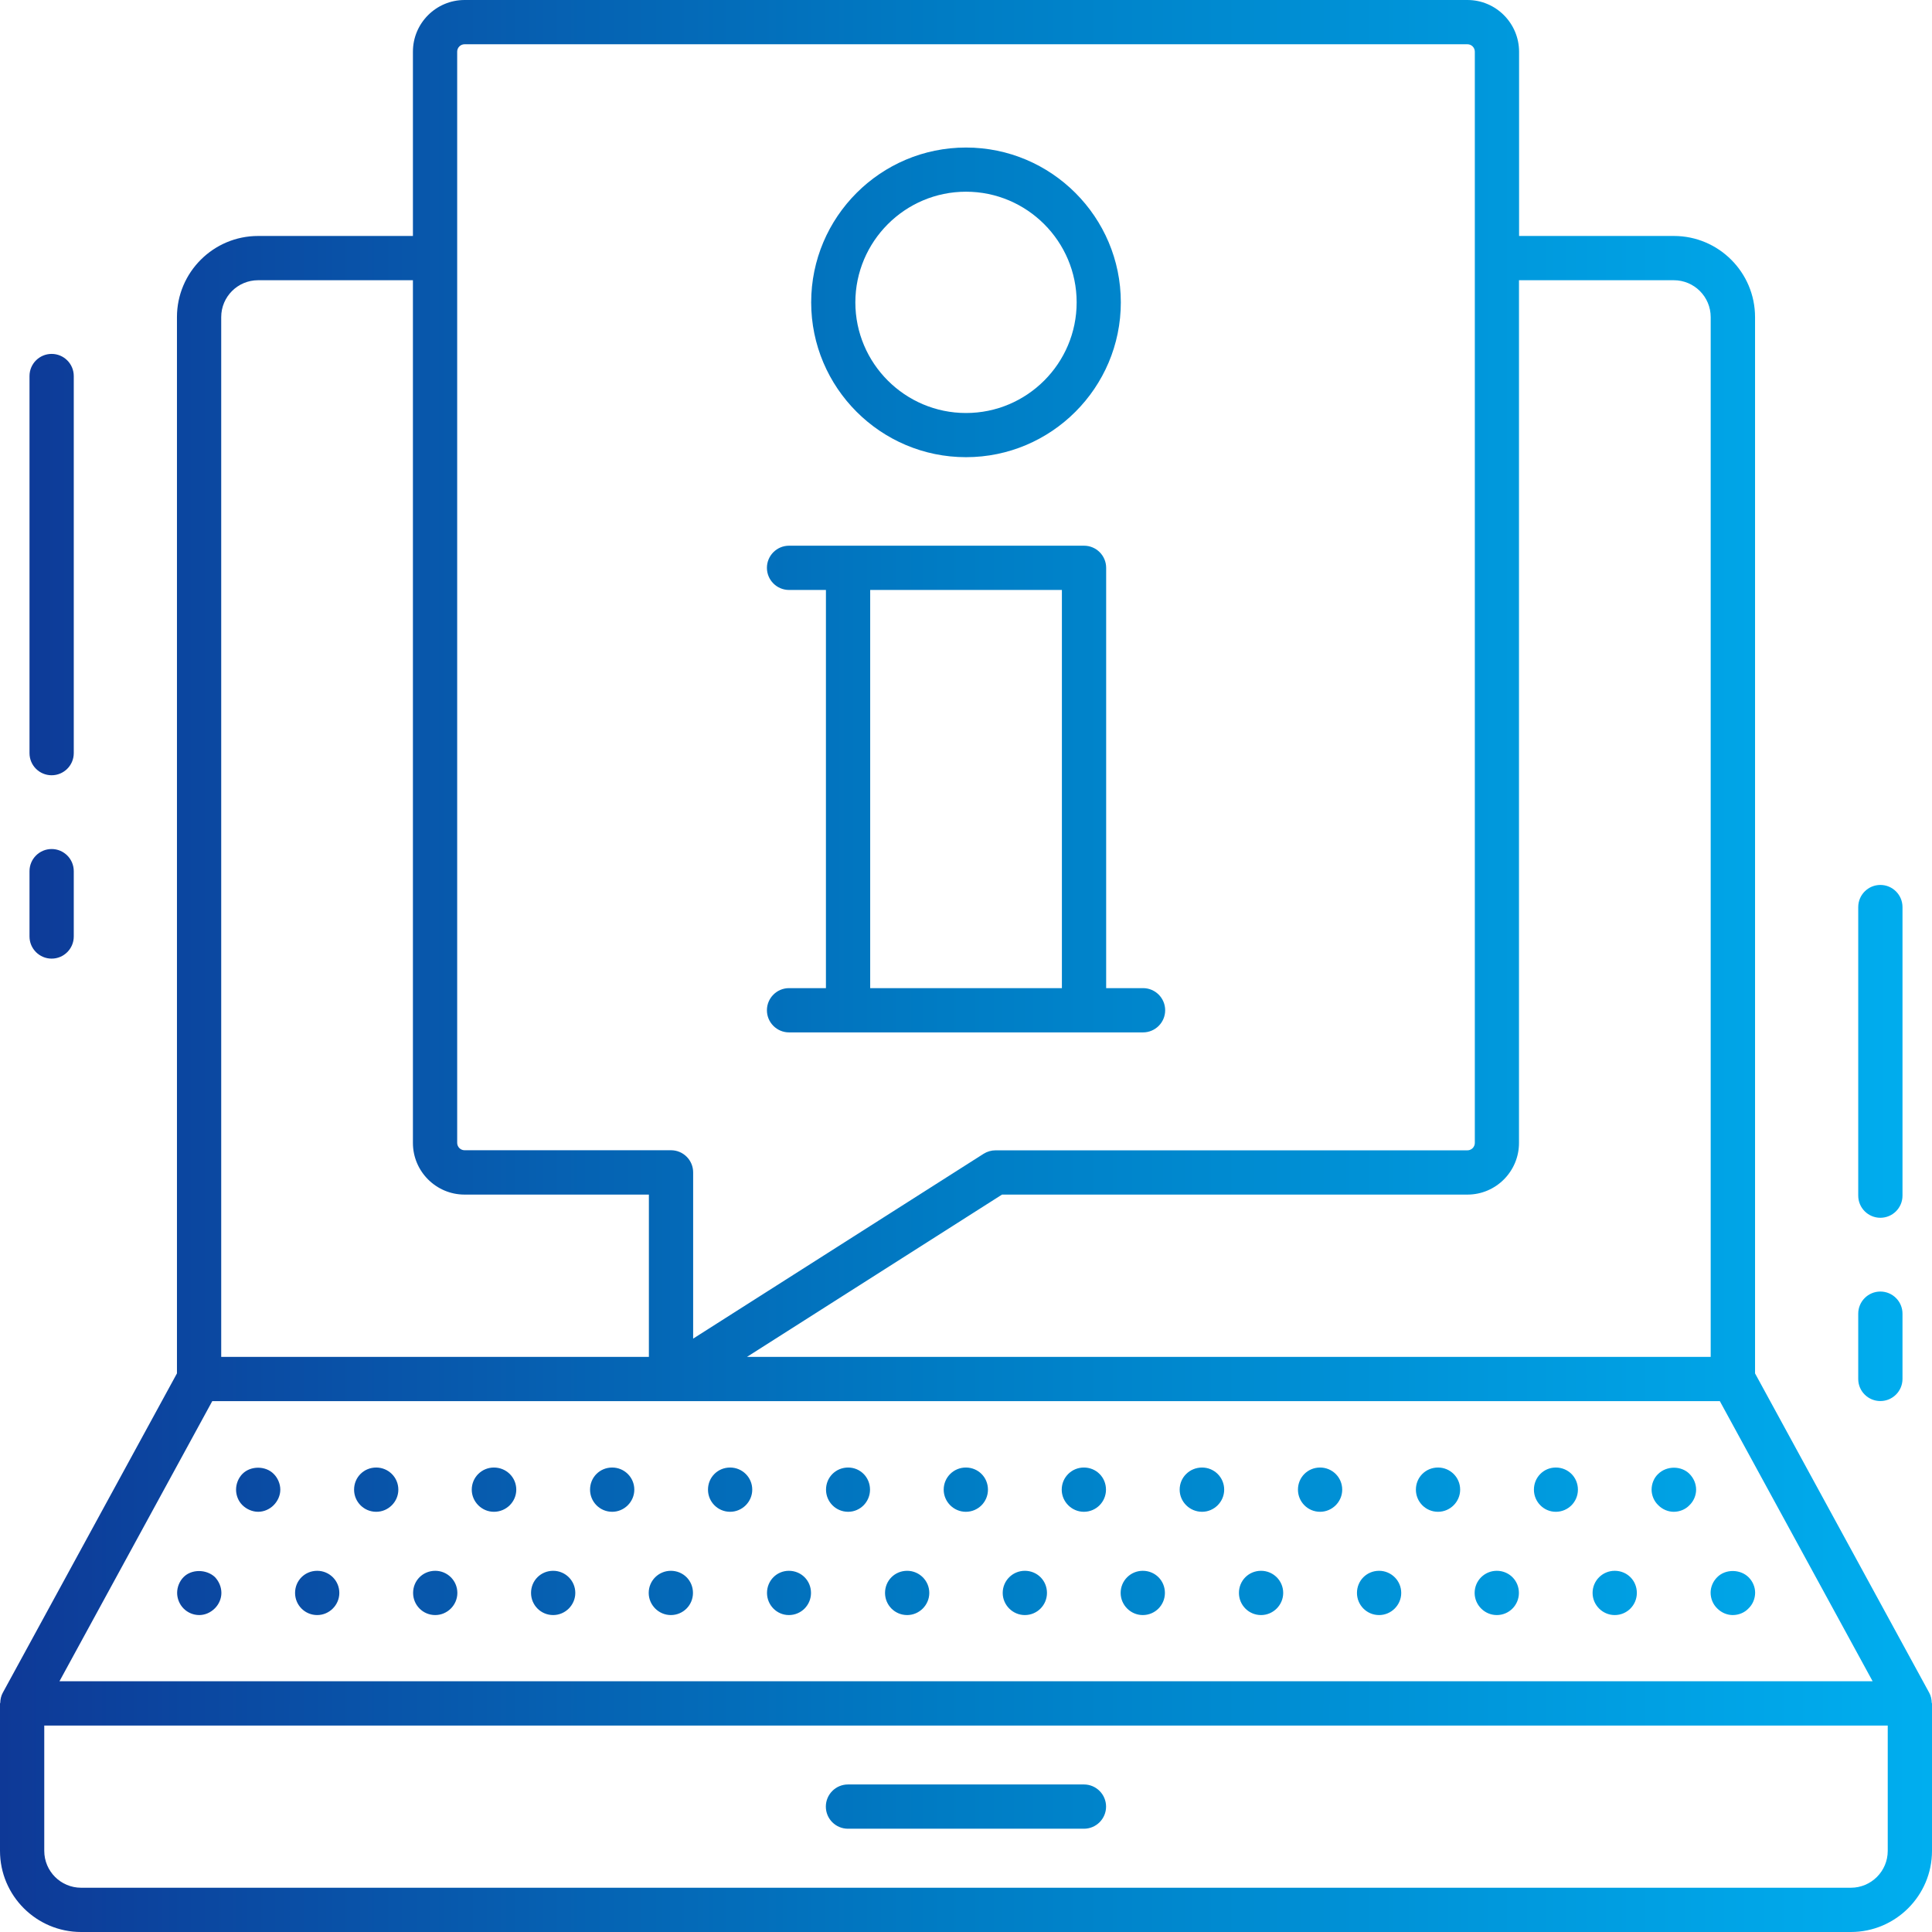 <?xml version="1.0" encoding="utf-8"?>
<!-- Generator: Adobe Illustrator 26.0.3, SVG Export Plug-In . SVG Version: 6.00 Build 0)  -->
<svg version="1.1" id="Layer_1" xmlns="http://www.w3.org/2000/svg" xmlns:xlink="http://www.w3.org/1999/xlink" x="0px" y="0px"
	 viewBox="0 0 22 22" style="enable-background:new 0 0 22 22;" xml:space="preserve">
<style type="text/css">
	.st0{display:none;fill:url(#SVGID_1_);}
	.st1{fill:url(#SVGID_00000183965070244492608220000010798336341190317484_);}
</style>
<linearGradient id="SVGID_1_" gradientUnits="userSpaceOnUse" x1="0" y1="-72.013" x2="22" y2="-72.013" gradientTransform="matrix(1 0 0 -1 0 -61)">
	<stop  offset="0" style="stop-color:#234091"/>
	<stop  offset="0.49" style="stop-color:#0F7CC1"/>
	<stop  offset="1" style="stop-color:#2AACE2"/>
</linearGradient>
<path class="st0" d="M20,8.4c-0.2,0-0.3,0.1-0.3,0.3l0,0v0.1c-0.6,0.1-1.1,0.6-1.3,1.3h-0.1c-0.2,0-0.3,0.1-0.3,0.3s0.1,0.3,0.3,0.3
	h0.1c0.1,0.7,0.6,1.2,1.3,1.3l0,0c0,0.2,0.1,0.3,0.2,0.3c0.2,0,0.3-0.1,0.3-0.2V12v-0.1c0.7-0.1,1.2-0.6,1.3-1.3h0.1
	c0.2,0,0.3-0.1,0.3-0.3S21.8,10,21.6,10l0,0h-0.1c-0.1-0.7-0.6-1.2-1.3-1.3l0,0C20.3,8.5,20.2,8.4,20,8.4L20,8.4z M21,10
	c-0.2,0-0.3,0.1-0.3,0.3s0.1,0.3,0.3,0.3l0,0c-0.1,0.3-0.4,0.6-0.7,0.7c0-0.2-0.1-0.3-0.3-0.3c-0.2,0-0.3,0.1-0.3,0.3l0,0
	c-0.3-0.1-0.6-0.4-0.7-0.7c0.2,0,0.3-0.1,0.3-0.3S19.2,10,19,10l0,0c0.1-0.3,0.4-0.6,0.7-0.7c0,0.2,0.1,0.3,0.3,0.3l0,0
	c0.2,0,0.3-0.1,0.3-0.3C20.6,9.4,20.9,9.7,21,10z M16.7,2.3L16.7,2.3c0.2,0.7,0.7,1.2,1.4,1.3v0.1c0,0.2,0.1,0.3,0.3,0.3
	c0.2,0,0.3-0.1,0.3-0.3V3.6c0.7-0.1,1.2-0.6,1.4-1.3l0,0c0.2,0,0.3-0.1,0.3-0.2c0-0.2-0.1-0.3-0.2-0.3h-0.1l0,0
	c-0.1-0.7-0.7-1.2-1.4-1.3V0.3c0-0.2-0.1-0.3-0.3-0.3c-0.2,0-0.3,0.1-0.3,0.3l0,0v0.1c-0.7,0.1-1.2,0.6-1.3,1.3h-0.1
	c-0.2,0-0.3,0.2-0.2,0.3C16.5,2.1,16.6,2.2,16.7,2.3z M17.4,1.7c0.1-0.3,0.4-0.6,0.7-0.7c0,0.2,0.1,0.3,0.3,0.3
	c0.2,0,0.3-0.1,0.3-0.3l0,0c0.3,0.1,0.6,0.4,0.7,0.7c-0.2,0-0.3,0.1-0.3,0.3s0.1,0.3,0.3,0.3l0,0C19.3,2.6,19,2.9,18.6,3
	c0-0.2-0.1-0.3-0.3-0.3C18.1,2.7,18,2.8,18,3l0,0c-0.3-0.1-0.6-0.4-0.7-0.7c0.2,0,0.3-0.1,0.3-0.3l0,0C17.7,1.8,17.5,1.7,17.4,1.7
	L17.4,1.7z M13.7,19.7L13.7,19.7c-0.2-0.7-0.7-1.2-1.4-1.3v-0.1c0-0.2-0.2-0.3-0.3-0.2c-0.1,0-0.2,0.1-0.2,0.2v0.1
	c-0.7,0.1-1.2,0.6-1.3,1.3h-0.1c-0.2,0-0.3,0.2-0.2,0.3c0,0.1,0.1,0.2,0.2,0.2h0.1c0.1,0.7,0.6,1.2,1.3,1.3v0.1
	c0,0.2,0.2,0.3,0.3,0.2c0.1,0,0.2-0.1,0.2-0.2v-0.1c0.7-0.1,1.2-0.6,1.3-1.3h0.1c0.2,0,0.3-0.2,0.2-0.3
	C13.9,19.9,13.8,19.8,13.7,19.7z M13,20.3c-0.1,0.3-0.4,0.6-0.7,0.7c0-0.2-0.2-0.3-0.3-0.2c-0.1,0-0.2,0.1-0.2,0.2
	c-0.3-0.1-0.6-0.4-0.7-0.7c0.2,0,0.3-0.1,0.3-0.3c0-0.2-0.1-0.3-0.3-0.3l0,0c0.1-0.3,0.4-0.6,0.7-0.7c0,0.2,0.2,0.3,0.3,0.2
	c0.1,0,0.2-0.1,0.2-0.2c0.3,0.1,0.6,0.4,0.7,0.7c-0.2,0-0.3,0.1-0.3,0.3l0,0C12.7,20.2,12.8,20.3,13,20.3L13,20.3z M17.8,14.5
	c-0.1-0.1-0.3-0.1-0.4,0l0,0L17,14.9l-1.2-1.2c2.8-3.9,1.8-9.3-2.1-12.1S4.3-0.3,1.5,3.7S-0.3,13,3.7,15.8c3,2.1,7,2.1,10,0l1.2,1.2
	l-0.4,0.4c-0.1,0.1-0.1,0.3,0,0.4l0,0l3.8,3.8c0.6,0.6,1.7,0.6,2.3,0l0,0l0.9-0.9c0.6-0.6,0.6-1.7,0-2.3l0,0L17.8,14.5z M13,15.2
	l0.2,0.2C9.5,17.8,4.5,16.9,2,13.2S0.4,4.5,4.1,2s8.7-1.6,11.2,2.1c1.9,2.7,1.9,6.3,0,9.1L15.2,13c-0.1-0.1-0.3-0.1-0.4,0l0,0
	L13,14.8C12.9,14.9,12.9,15,13,15.2L13,15.2z M13.6,14.9l1.3-1.3l1.6,1.6l-1.3,1.3L13.6,14.9z M18,20.4l-2.8-2.8l2.4-2.4l2.8,2.9
	L18,20.4z M21.1,20.2l-1,1c-0.4,0.4-1,0.4-1.4,0.1c0,0,0,0-0.1-0.1l-0.3-0.3l2.4-2.4l0.3,0.3C21.5,19.1,21.5,19.7,21.1,20.2z
	 M13.2,13.1L13.2,13.1L13.2,13.1C14.3,12,14.9,10.5,15,9h0.6c0.2,0,0.3-0.1,0.3-0.3s-0.1-0.3-0.3-0.3l0,0H15c-0.2-3.2-2.8-5.8-6-6
	V1.8c0-0.2-0.1-0.3-0.3-0.3S8.4,1.6,8.4,1.8l0,0v0.6c-3.2,0.2-5.8,2.8-6,6H1.8c-0.2,0-0.3,0.1-0.3,0.3S1.6,9,1.8,9l0,0h0.6
	c0.1,1.5,0.7,3,1.8,4.1l0,0l0,0l0,0l0.2,0.2l0.1,0.1l0.1,0.1l0.2,0.1l0.1,0.1l0,0c1,0.8,2.1,1.2,3.3,1.3l0,0h0.3l0,0v0.6
	c0,0.2,0.1,0.3,0.3,0.3c0.2,0.1,0.3,0,0.4-0.2v-0.1V15l0,0h0.3l0,0c1.2-0.1,2.3-0.6,3.2-1.3l0.1-0.1l0.1-0.1l0.1-0.1l0.1-0.1v-0.1
	l0.2-0.2L13.2,13.1z M12.7,12.8l-0.1,0.1L12.5,13l0,0h-0.1c-0.1,0.1-0.2,0.1-0.3,0.2c0,0,0,0-0.1,0l-0.1,0.1l-0.4,0.2l0,0l0,0
	c-0.1,0.1-0.3,0.2-0.5,0.2l0,0c-0.2,0.1-0.3,0.1-0.5,0.2h-0.1L9.9,14H9.8c-0.1,0-0.3,0.1-0.4,0.1H9v-0.5c0-0.2-0.1-0.3-0.3-0.3
	s-0.3,0.1-0.3,0.3v0.5H8c-0.2,0-0.3,0-0.5-0.1H7.4L7,14.1l0,0l-0.5-0.2l0,0L6,13.7l0,0l0,0c-0.1-0.1-0.3-0.2-0.4-0.3H5.5l0,0L5,13.1
	L4.9,13l-0.1-0.1l-0.1-0.1v-0.9c0-0.5,0.3-0.9,0.8-1l1.2-0.3c0.5,0.7,1.1,1.3,1.8,1.7c0.1,0,0.2,0,0.3,0c0.7-0.4,1.4-1,1.8-1.7
	l1.2,0.3c0.5,0.1,0.8,0.5,0.8,1L12.7,12.8z M7.8,9.5c0.5,0.2,1.1,0.2,1.7,0c0.1,0.3,0.3,0.6,0.6,0.8c-0.4,0.5-0.9,1-1.4,1.3
	c-0.6-0.3-1.1-0.8-1.4-1.3C7.5,10.1,7.7,9.8,7.8,9.5z M6.9,6.9C6.8,6,7.5,5.2,8.5,5.1c0.1,0,0.1,0,0.2,0c0.9,0,1.7,0.7,1.8,1.7
	c0,0.1,0,0.1,0,0.2c0,1-0.7,2-1.8,2.1C7.6,9,6.8,8,6.9,6.9z M12.1,10.3l-1.5-0.4l0,0c-0.3-0.1-0.5-0.4-0.6-0.7c0.6-0.6,1-1.4,1-2.3
	c0.1-1.3-0.9-2.4-2.1-2.4c-0.1,0-0.1,0-0.2,0c-1.3,0-2.3,1-2.4,2.2c0,0.1,0,0.1,0,0.2c0,0.9,0.3,1.7,1,2.3C7.2,9.5,7,9.8,6.8,9.9
	l-1.5,0.4c-0.7,0.2-1.2,0.8-1.2,1.6v0.2c-0.7-0.9-1-2-1.1-3.1h0.5c0.2,0,0.3-0.1,0.3-0.3S3.7,8.4,3.5,8.4l0,0H2.9
	C3,5.5,5.4,3.1,8.3,2.9v0.5c0,0.2,0.1,0.3,0.3,0.3s0.3-0.1,0.3-0.3V2.9c2.9,0.2,5.3,2.5,5.4,5.4h-0.5c-0.2,0-0.3,0.1-0.3,0.3
	s0.1,0.3,0.3,0.3h0.5c0,1.1-0.4,2.2-1.1,3.1v-0.2C13.3,11.1,12.8,10.5,12.1,10.3z M3.6,18.1L3.6,18.1c-0.2-0.7-0.7-1.2-1.4-1.3v-0.1
	c0-0.2-0.1-0.3-0.2-0.3c-0.2,0-0.3,0.1-0.3,0.2v0.1v0.1c-0.7,0.1-1.2,0.6-1.3,1.3H0.3c-0.2,0-0.3,0.1-0.3,0.3c0,0.2,0.1,0.3,0.3,0.3
	l0,0h0.1C0.5,19.3,1,19.9,1.7,20l0,0c0,0.2,0.1,0.3,0.2,0.3c0.2,0,0.3-0.1,0.3-0.2V20l0,0c0.7-0.1,1.2-0.6,1.3-1.3h0.1
	c0.2,0,0.3-0.1,0.3-0.3C3.9,18.2,3.8,18.1,3.6,18.1L3.6,18.1z M3,18.6c-0.1,0.3-0.4,0.6-0.7,0.7C2.3,19.1,2.2,19,2,19
	s-0.3,0.1-0.3,0.3c-0.3,0-0.6-0.3-0.7-0.7c0.2,0,0.3-0.1,0.3-0.3S1.2,18,1,18l0,0c0.1-0.3,0.4-0.6,0.7-0.7c0,0.2,0.1,0.3,0.3,0.3
	s0.3-0.1,0.3-0.3l0,0C2.6,17.4,2.9,17.7,3,18c-0.2,0-0.3,0.1-0.3,0.3S2.8,18.6,3,18.6L3,18.6L3,18.6z"/>
<g>
	<g>
		
			<linearGradient id="SVGID_00000125568628914922148730000015485871553265699487_" gradientUnits="userSpaceOnUse" x1="0" y1="11" x2="22" y2="11">
			<stop  offset="1.385225e-07" style="stop-color:#0E3997"/>
			<stop  offset="0.489" style="stop-color:#007CC4"/>
			<stop  offset="1" style="stop-color:#00AEEF"/>
		</linearGradient>
		<path style="fill:url(#SVGID_00000125568628914922148730000015485871553265699487_);" d="M4.284,16.711
			c-0.141,0-0.252,0.111-0.252,0.252c0,0.138,0.111,0.252,0.252,0.252c0.138,0,0.252-0.114,0.252-0.252
			C4.536,16.822,4.422,16.711,4.284,16.711z M2.762,16.782c-0.047,0.047-0.074,0.114-0.074,0.181
			c0,0.067,0.027,0.131,0.071,0.175c0.047,0.047,0.114,0.077,0.181,0.077
			c0.067,0,0.131-0.03,0.175-0.074c0.047-0.047,0.077-0.111,0.077-0.178
			c0-0.067-0.03-0.134-0.074-0.178C3.024,16.688,2.853,16.691,2.762,16.782z M4.956,17.887
			c-0.141,0-0.252,0.111-0.252,0.252c0,0.138,0.111,0.252,0.252,0.252
			c0.138,0,0.252-0.114,0.252-0.252C5.208,17.998,5.094,17.887,4.956,17.887z M21.412,15.954
			c0.139,0,0.252-0.113,0.252-0.252V14.959c0-0.139-0.113-0.252-0.252-0.252
			c-0.139,0-0.252,0.113-0.252,0.252v0.744C21.16,15.842,21.273,15.954,21.412,15.954z M6.971,16.711
			c-0.141,0-0.252,0.111-0.252,0.252c0,0.138,0.111,0.252,0.252,0.252
			c0.138,0,0.252-0.114,0.252-0.252C7.223,16.822,7.109,16.711,6.971,16.711z M5.624,16.711
			c-0.138,0-0.252,0.111-0.252,0.252c0,0.138,0.114,0.252,0.252,0.252
			c0.141,0,0.255-0.114,0.255-0.252C5.879,16.822,5.765,16.711,5.624,16.711z M6.299,17.887
			c-0.141,0-0.252,0.111-0.252,0.252c0,0.138,0.111,0.252,0.252,0.252
			c0.138,0,0.252-0.114,0.252-0.252C6.551,17.998,6.437,17.887,6.299,17.887z M3.612,17.887
			c-0.141,0-0.252,0.111-0.252,0.252c0,0.138,0.111,0.252,0.252,0.252
			c0.138,0,0.252-0.114,0.252-0.252C3.864,17.998,3.75,17.887,3.612,17.887z M0.588,10.916
			c0.139,0,0.252-0.113,0.252-0.252V9.92c0-0.139-0.113-0.252-0.252-0.252
			c-0.139,0-0.252,0.113-0.252,0.252v0.744C0.336,10.803,0.449,10.916,0.588,10.916z M0.588,8.828
			c0.139,0,0.252-0.113,0.252-0.252V4.282c0-0.139-0.113-0.252-0.252-0.252
			c-0.139,0-0.252,0.113-0.252,0.252v4.294C0.336,8.716,0.449,8.828,0.588,8.828z M11,5.206
			c0.972,0,1.763-0.791,1.763-1.763c0-0.972-0.791-1.763-1.763-1.763
			c-0.972,0-1.763,0.791-1.763,1.763C9.237,4.415,10.028,5.206,11,5.206z M11,2.183
			c0.694,0,1.26,0.565,1.26,1.26c0,0.695-0.565,1.26-1.26,1.26c-0.694,0-1.26-0.565-1.26-1.26
			C9.741,2.748,10.306,2.183,11,2.183z M2.091,17.958c-0.047,0.047-0.074,0.114-0.074,0.181
			c0,0.064,0.027,0.131,0.074,0.178c0.047,0.047,0.111,0.074,0.178,0.074
			c0.064,0,0.128-0.027,0.178-0.077c0.047-0.047,0.074-0.111,0.074-0.175
			c0-0.067-0.027-0.131-0.074-0.181C2.349,17.867,2.181,17.867,2.091,17.958z M7.639,17.887
			c-0.138,0-0.252,0.111-0.252,0.252c0,0.138,0.114,0.252,0.252,0.252
			c0.141,0,0.252-0.114,0.252-0.252C7.891,17.998,7.78,17.887,7.639,17.887z M8.985,11.252
			c-0.139,0-0.252,0.113-0.252,0.252s0.113,0.252,0.252,0.252h0.672h2.687h0.672
			c0.139,0,0.252-0.113,0.252-0.252s-0.113-0.252-0.252-0.252h-0.42V6.466
			c0-0.139-0.113-0.252-0.252-0.252H9.657H8.985c-0.139,0-0.252,0.113-0.252,0.252
			c0,0.139,0.113,0.252,0.252,0.252h0.42v4.534H8.985z M9.909,6.718h2.183v4.534H9.909V6.718z
			 M21.412,13.867c0.139,0,0.252-0.113,0.252-0.252v-3.286c0-0.139-0.113-0.252-0.252-0.252
			c-0.139,0-0.252,0.113-0.252,0.252v3.286C21.16,13.754,21.273,13.867,21.412,13.867z M9.656,20.824
			h2.687c0.139,0,0.252-0.113,0.252-0.252c0-0.139-0.113-0.252-0.252-0.252H9.656
			c-0.139,0-0.252,0.113-0.252,0.252C9.404,20.712,9.517,20.824,9.656,20.824z M8.314,16.711
			c-0.141,0-0.252,0.111-0.252,0.252c0,0.138,0.111,0.252,0.252,0.252
			c0.138,0,0.252-0.114,0.252-0.252C8.566,16.822,8.452,16.711,8.314,16.711z M16.375,16.711
			c-0.141,0-0.252,0.111-0.252,0.252c0,0.138,0.111,0.252,0.252,0.252c0.138,0,0.252-0.114,0.252-0.252
			C16.627,16.822,16.513,16.711,16.375,16.711z M17.716,16.711c-0.138,0-0.249,0.111-0.249,0.252
			c0,0.138,0.111,0.252,0.249,0.252c0.141,0,0.252-0.114,0.252-0.252
			C17.968,16.822,17.857,16.711,17.716,16.711z M15.704,17.887c-0.141,0-0.252,0.111-0.252,0.252
			c0,0.138,0.111,0.252,0.252,0.252c0.138,0,0.252-0.114,0.252-0.252
			C15.956,17.998,15.841,17.887,15.704,17.887z M19.912,17.961c-0.094-0.094-0.265-0.097-0.359,0
			c-0.047,0.047-0.074,0.111-0.074,0.175c0,0.067,0.027,0.134,0.077,0.181
			c0.047,0.047,0.111,0.074,0.175,0.074c0.067,0,0.134-0.027,0.178-0.074
			c0.05-0.047,0.077-0.114,0.077-0.181C19.986,18.072,19.959,18.008,19.912,17.961z M18.387,17.887
			c-0.138,0-0.252,0.111-0.252,0.252c0,0.138,0.114,0.252,0.252,0.252
			c0.141,0,0.252-0.114,0.252-0.252C18.639,17.998,18.529,17.887,18.387,17.887z M15.032,16.711
			c-0.141,0-0.252,0.111-0.252,0.252c0,0.138,0.111,0.252,0.252,0.252c0.138,0,0.252-0.114,0.252-0.252
			C15.284,16.822,15.17,16.711,15.032,16.711z M21.997,19.39c-0.001-0.039-0.009-0.078-0.028-0.113
			l-1.984-3.638V3.611c0-0.509-0.414-0.924-0.924-0.924h-1.763V0.588C17.297,0.264,17.034,0,16.71,0
			H5.29c-0.324,0-0.588,0.264-0.588,0.588v2.099H2.939c-0.509,0-0.924,0.414-0.924,0.924v12.028
			l-1.984,3.638c-0.019,0.035-0.027,0.074-0.028,0.113c-0,0.003-0.003,0.004-0.003,0.007v1.679
			C0,21.586,0.414,22,0.924,22h20.152c0.509,0,0.924-0.414,0.924-0.924v-1.679
			C22,19.394,21.997,19.393,21.997,19.39z M17.297,13.015V3.191h1.763
			c0.232,0,0.42,0.188,0.42,0.42v11.84H8.506l2.904-1.848h5.3
			C17.034,13.603,17.297,13.339,17.297,13.015z M5.206,0.588c0-0.046,0.038-0.084,0.084-0.084h11.42
			c0.046,0,0.084,0.038,0.084,0.084V13.015c0,0.046-0.038,0.084-0.084,0.084H11.336
			c-0.048,0-0.095,0.014-0.135,0.039l-3.308,2.105v-1.893c0-0.139-0.113-0.252-0.252-0.252H5.29
			c-0.046,0-0.084-0.038-0.084-0.084V0.588z M2.519,3.611c0-0.232,0.188-0.42,0.42-0.42h1.763
			v9.824c0,0.324,0.264,0.588,0.588,0.588h2.099v1.848H2.519V3.611z M2.417,15.955h17.167l1.74,3.19
			H0.677L2.417,15.955z M21.496,21.076c0,0.232-0.188,0.42-0.42,0.42H0.924
			c-0.232,0-0.42-0.188-0.42-0.42v-1.427h20.992V21.076z M18.881,16.785
			c-0.047,0.044-0.074,0.111-0.074,0.178c0,0.064,0.027,0.131,0.077,0.178
			c0.047,0.047,0.111,0.074,0.175,0.074c0.067,0,0.134-0.027,0.178-0.074
			c0.05-0.047,0.077-0.114,0.077-0.178c0-0.067-0.027-0.131-0.077-0.181
			C19.146,16.691,18.979,16.688,18.881,16.785z M17.044,17.887c-0.138,0-0.252,0.111-0.252,0.252
			c0,0.138,0.114,0.252,0.252,0.252c0.141,0,0.252-0.114,0.252-0.252
			C17.296,17.998,17.185,17.887,17.044,17.887z M14.36,17.887c-0.141,0-0.252,0.111-0.252,0.252
			c0,0.138,0.111,0.252,0.252,0.252c0.138,0,0.252-0.114,0.252-0.252
			C14.612,17.998,14.498,17.887,14.36,17.887z M10.33,17.887c-0.141,0-0.252,0.111-0.252,0.252
			c0,0.138,0.111,0.252,0.252,0.252c0.138,0,0.252-0.114,0.252-0.252
			C10.582,17.998,10.467,17.887,10.33,17.887z M8.983,17.887c-0.138,0-0.249,0.111-0.249,0.252
			c0,0.138,0.111,0.252,0.249,0.252c0.141,0,0.252-0.114,0.252-0.252
			C9.235,17.998,9.124,17.887,8.983,17.887z M10.998,16.711c-0.138,0-0.252,0.111-0.252,0.252
			c0,0.138,0.114,0.252,0.252,0.252c0.141,0,0.252-0.114,0.252-0.252
			C11.25,16.822,11.139,16.711,10.998,16.711z M9.658,16.711c-0.141,0-0.252,0.111-0.252,0.252
			c0,0.138,0.111,0.252,0.252,0.252c0.138,0,0.249-0.114,0.249-0.252
			C9.907,16.822,9.796,16.711,9.658,16.711z M11.67,17.887c-0.138,0-0.252,0.111-0.252,0.252
			c0,0.138,0.114,0.252,0.252,0.252c0.141,0,0.252-0.114,0.252-0.252
			C11.922,17.998,11.811,17.887,11.67,17.887z M13.688,16.711c-0.141,0-0.255,0.111-0.255,0.252
			c0,0.138,0.114,0.252,0.255,0.252c0.138,0,0.252-0.114,0.252-0.252
			C13.94,16.822,13.826,16.711,13.688,16.711z M13.013,17.887c-0.138,0-0.252,0.111-0.252,0.252
			c0,0.138,0.114,0.252,0.252,0.252c0.141,0,0.252-0.114,0.252-0.252
			C13.265,17.998,13.154,17.887,13.013,17.887z M12.342,16.711c-0.138,0-0.252,0.111-0.252,0.252
			c0,0.138,0.114,0.252,0.252,0.252c0.141,0,0.252-0.114,0.252-0.252
			C12.594,16.822,12.483,16.711,12.342,16.711z"/>
	</g>
</g>
</svg>
